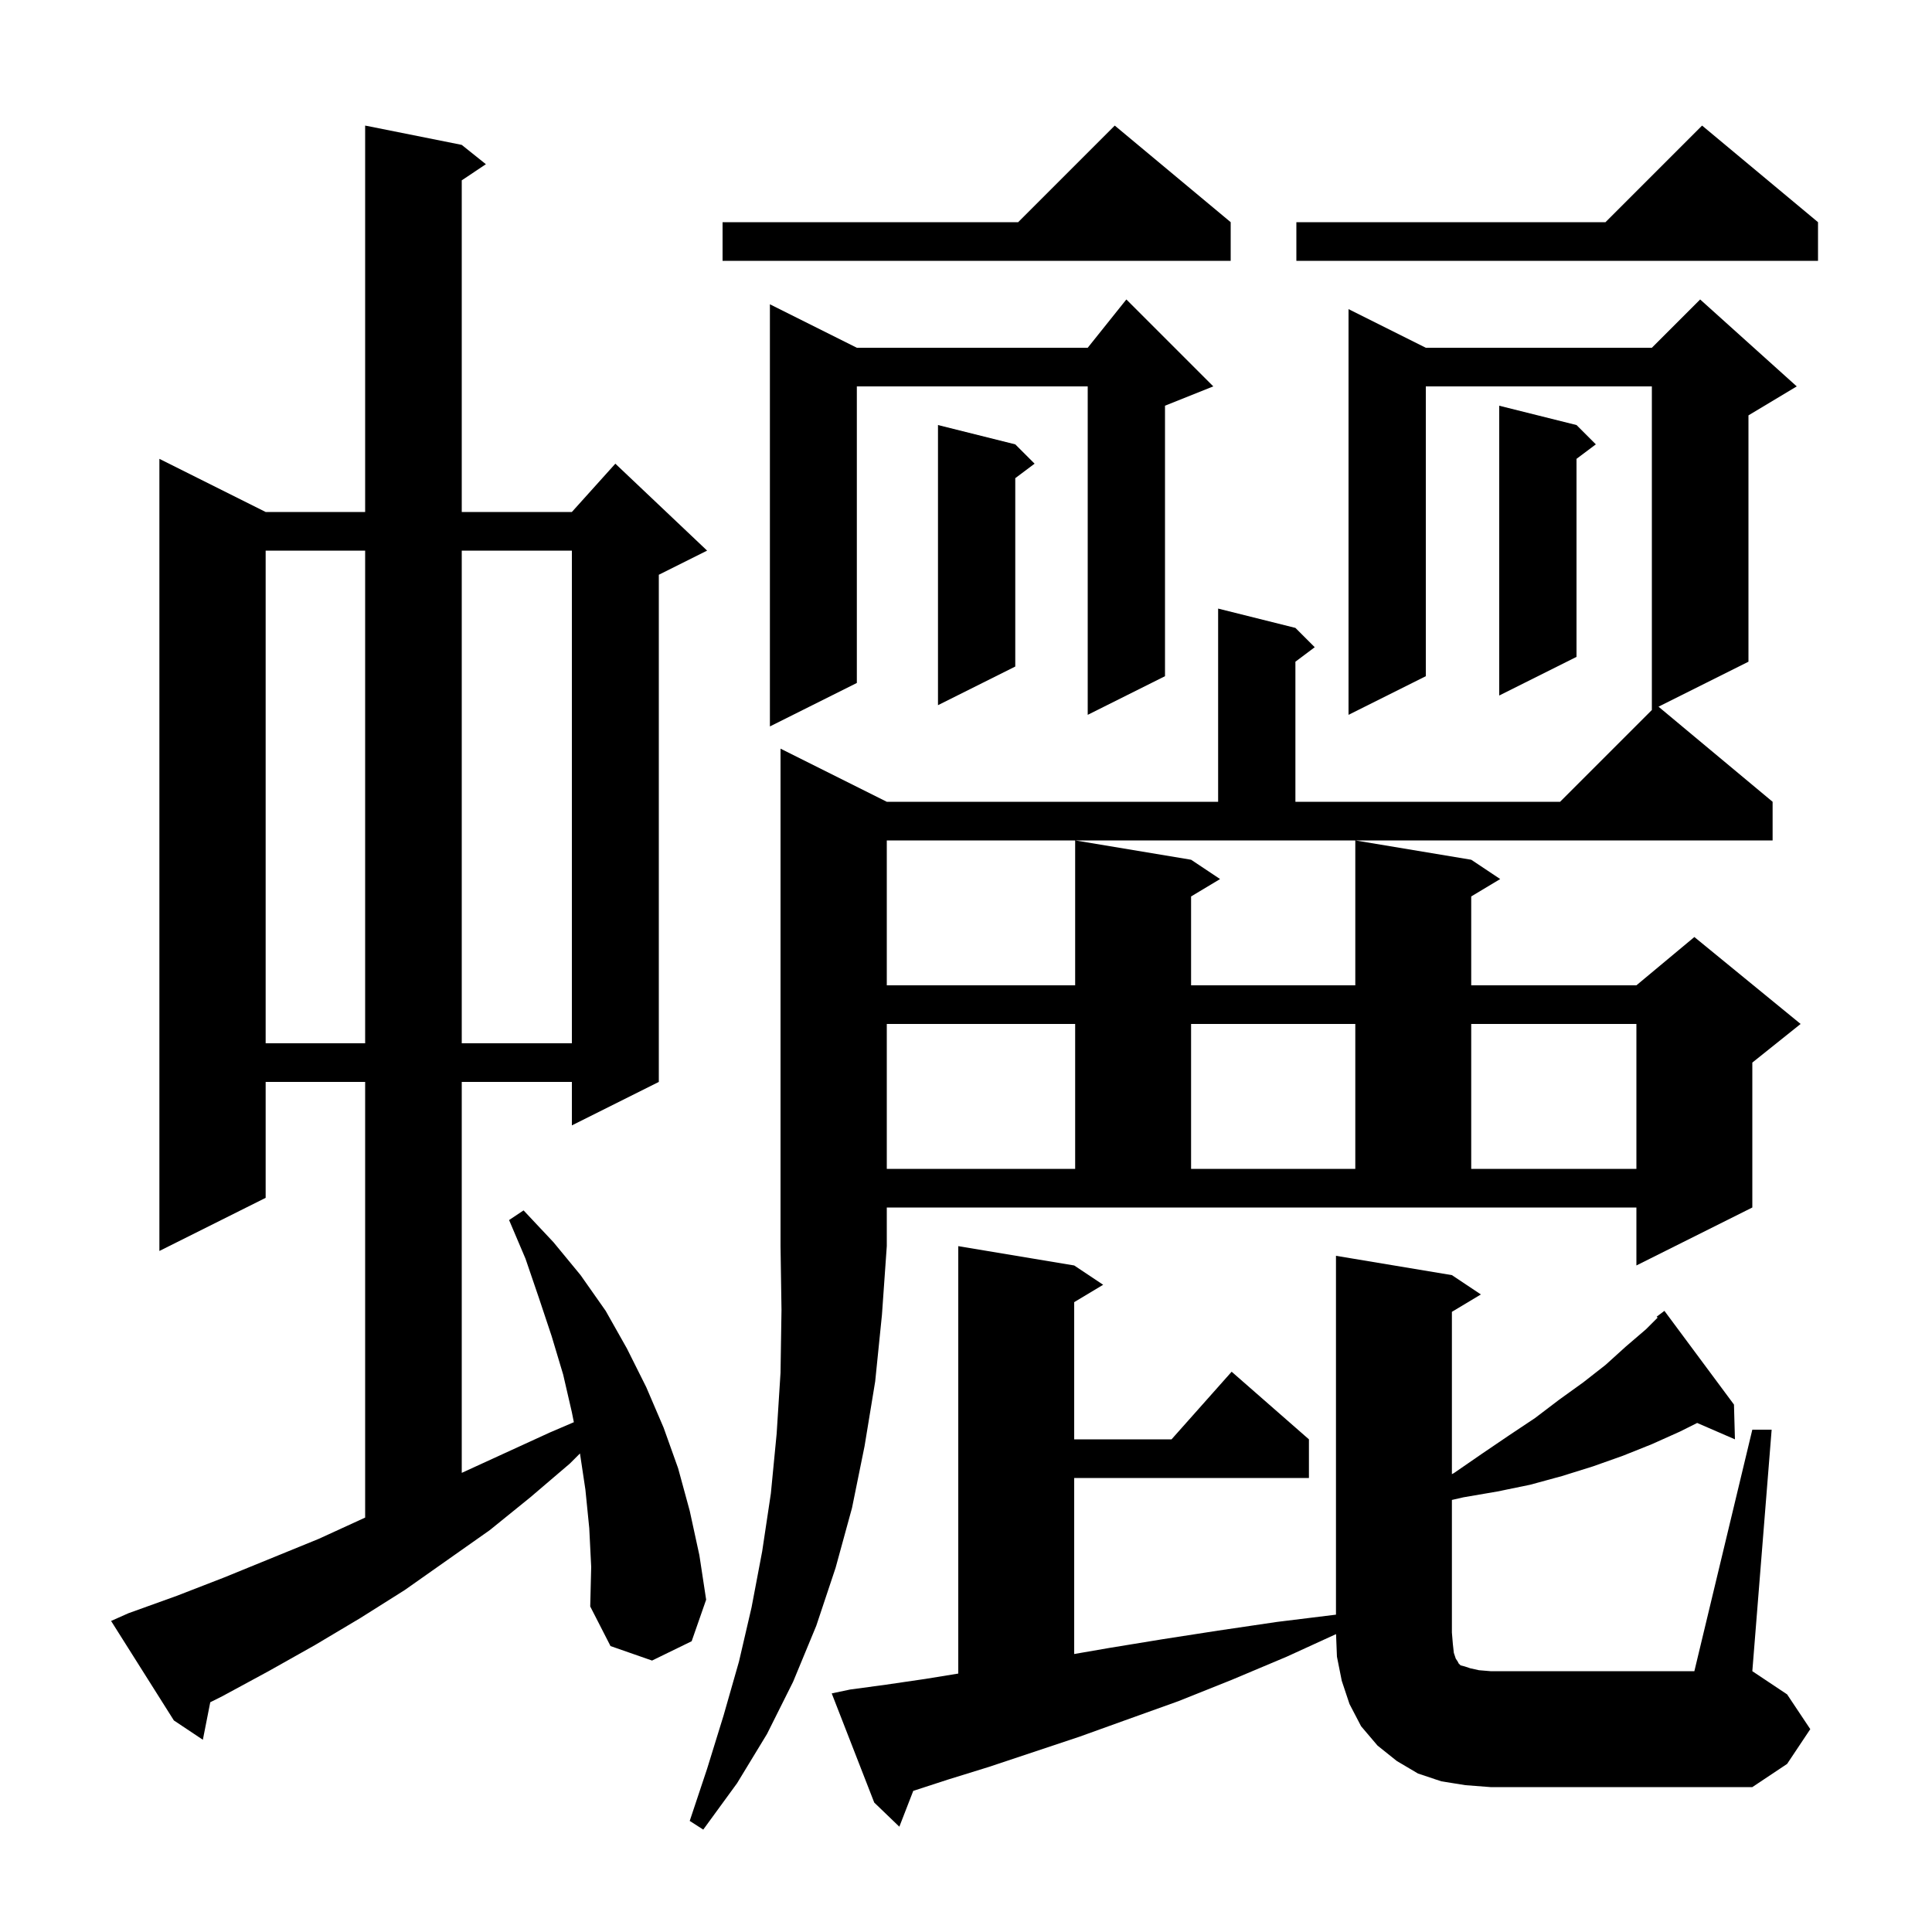<svg xmlns="http://www.w3.org/2000/svg" xmlns:xlink="http://www.w3.org/1999/xlink" version="1.1" baseProfile="full" viewBox="0 0 200 200" width="200" height="200"><g fill="currentColor"><path d="M 91.8 83.0 L 126.1 83.0 L 126.1 63.0 L 134.1 65.0 L 136.1 67.0 L 134.1 68.5 L 134.1 83.0 L 161.5 83.0 L 171.0 73.5 L 171.0 40.0 L 147.6 40.0 L 147.6 70.0 L 139.6 74.0 L 139.6 32.0 L 147.6 36.0 L 171.0 36.0 L 176.0 31.0 L 186.0 40.0 L 181.0 43.0 L 181.0 68.5 L 171.688 73.156 L 183.5 83.0 L 183.5 87.0 L 91.8 87.0 L 91.8 102.0 L 111.3 102.0 L 111.3 87.0 L 123.3 89.0 L 126.3 91.0 L 123.3 92.8 L 123.3 102.0 L 140.3 102.0 L 140.3 87.0 L 152.3 89.0 L 155.3 91.0 L 152.3 92.8 L 152.3 102.0 L 169.4 102.0 L 175.4 97.0 L 186.4 106.0 L 181.4 110.0 L 181.4 125.0 L 169.4 131.0 L 169.4 125.0 L 91.8 125.0 L 91.8 129.0 L 91.3 136.1 L 90.6 143.0 L 89.5 149.7 L 88.2 156.1 L 86.5 162.3 L 84.5 168.3 L 82.1 174.1 L 79.4 179.5 L 76.3 184.6 L 72.8 189.4 L 71.4 188.5 L 73.2 183.1 L 74.9 177.6 L 76.5 172.0 L 77.8 166.4 L 78.9 160.6 L 79.8 154.6 L 80.4 148.4 L 80.8 142.1 L 80.9 135.6 L 80.8 129.0 L 80.8 77.5 Z M 179.6 149.0 L 175.692 147.304 L 173.9 148.2 L 171.0 149.5 L 168.0 150.7 L 164.9 151.8 L 161.7 152.8 L 158.4 153.7 L 155.0 154.4 L 151.5 155.0 L 150.3 155.274 L 150.3 169.0 L 150.4 170.2 L 150.5 171.1 L 150.7 171.7 L 150.9 172.0 L 151.0 172.2 L 151.2 172.4 L 151.6 172.5 L 152.2 172.7 L 153.1 172.9 L 154.3 173.0 L 175.4 173.0 L 181.4 148.0 L 183.4 148.0 L 181.4 173.0 L 185.0 175.4 L 187.4 179.0 L 185.0 182.6 L 181.4 185.0 L 154.3 185.0 L 151.7 184.8 L 149.2 184.4 L 146.8 183.6 L 144.6 182.3 L 142.6 180.7 L 140.9 178.7 L 139.7 176.4 L 138.9 174.0 L 138.4 171.5 L 138.307 169.163 L 133.2 171.5 L 127.5 173.9 L 122.0 176.1 L 116.7 178.0 L 111.7 179.8 L 102.4 182.9 L 98.2 184.2 L 94.54 185.39 L 93.1 189.1 L 90.5 186.6 L 86.1 175.3 L 88.0 174.9 L 91.7 174.4 L 95.8 173.8 L 99.2 173.247 L 99.2 129.0 L 111.2 131.0 L 114.2 133.0 L 111.2 134.8 L 111.2 149.0 L 121.278 149.0 L 127.5 142.0 L 135.5 149.0 L 135.5 153.0 L 111.2 153.0 L 111.2 171.223 L 114.8 170.6 L 120.3 169.7 L 126.1 168.8 L 132.2 167.9 L 138.3 167.149 L 138.3 130.0 L 150.3 132.0 L 153.3 134.0 L 150.3 135.8 L 150.3 152.603 L 150.5 152.5 L 153.4 150.5 L 156.2 148.6 L 158.9 146.8 L 161.4 144.9 L 163.9 143.1 L 166.2 141.3 L 168.3 139.4 L 170.4 137.6 L 171.594 136.406 L 171.5 136.3 L 172.3 135.7 L 179.5 145.4 Z M 61.0 158.2 L 60.6 154.2 L 60.039 150.461 L 59.0 151.5 L 54.9 155.0 L 50.7 158.4 L 41.9 164.6 L 37.3 167.5 L 32.6 170.3 L 27.8 173.0 L 23.0 175.6 L 21.766 176.217 L 21.0 180.1 L 18.0 178.1 L 11.5 167.8 L 13.3 167.0 L 18.3 165.2 L 23.2 163.3 L 33.0 159.3 L 37.8 157.1 L 37.8 112.0 L 27.5 112.0 L 27.5 124.0 L 16.5 129.5 L 16.5 47.5 L 27.5 53.0 L 37.8 53.0 L 37.8 13.0 L 47.8 15.0 L 50.3 17.0 L 47.8 18.667 L 47.8 53.0 L 59.2 53.0 L 63.7 48.0 L 73.2 57.0 L 68.2 59.5 L 68.2 112.0 L 59.2 116.5 L 59.2 112.0 L 47.8 112.0 L 47.8 152.471 L 56.9 148.3 L 59.405 147.226 L 59.2 146.2 L 58.3 142.3 L 57.1 138.3 L 55.8 134.4 L 54.4 130.3 L 52.7 126.3 L 54.2 125.3 L 57.3 128.6 L 60.1 132.0 L 62.7 135.7 L 64.9 139.6 L 66.9 143.6 L 68.7 147.8 L 70.2 152.0 L 71.4 156.4 L 72.4 161.0 L 73.1 165.6 L 71.6 169.9 L 67.5 171.9 L 63.2 170.4 L 61.1 166.3 L 61.2 162.2 Z M 91.8 106.0 L 91.8 121.0 L 111.3 121.0 L 111.3 106.0 Z M 123.3 106.0 L 123.3 121.0 L 140.3 121.0 L 140.3 106.0 Z M 152.3 106.0 L 152.3 121.0 L 169.4 121.0 L 169.4 106.0 Z M 27.5 57.0 L 27.5 108.0 L 37.8 108.0 L 37.8 57.0 Z M 47.8 57.0 L 47.8 108.0 L 59.2 108.0 L 59.2 57.0 Z M 125.6 40.0 L 120.6 42.0 L 120.6 70.0 L 112.6 74.0 L 112.6 40.0 L 88.7 40.0 L 88.7 70.7 L 79.7 75.2 L 79.7 31.5 L 88.7 36.0 L 112.6 36.0 L 116.6 31.0 Z M 105.1 46.0 L 107.1 48.0 L 105.1 49.5 L 105.1 69.0 L 97.1 73.0 L 97.1 44.0 Z M 163.2 44.0 L 165.2 46.0 L 163.2 47.5 L 163.2 68.0 L 155.2 72.0 L 155.2 42.0 Z M 188.2 23.0 L 188.2 27.0 L 134.2 27.0 L 134.2 23.0 L 166.2 23.0 L 176.2 13.0 Z M 127.4 23.0 L 127.4 27.0 L 74.8 27.0 L 74.8 23.0 L 105.4 23.0 L 115.4 13.0 Z "/></g></svg>